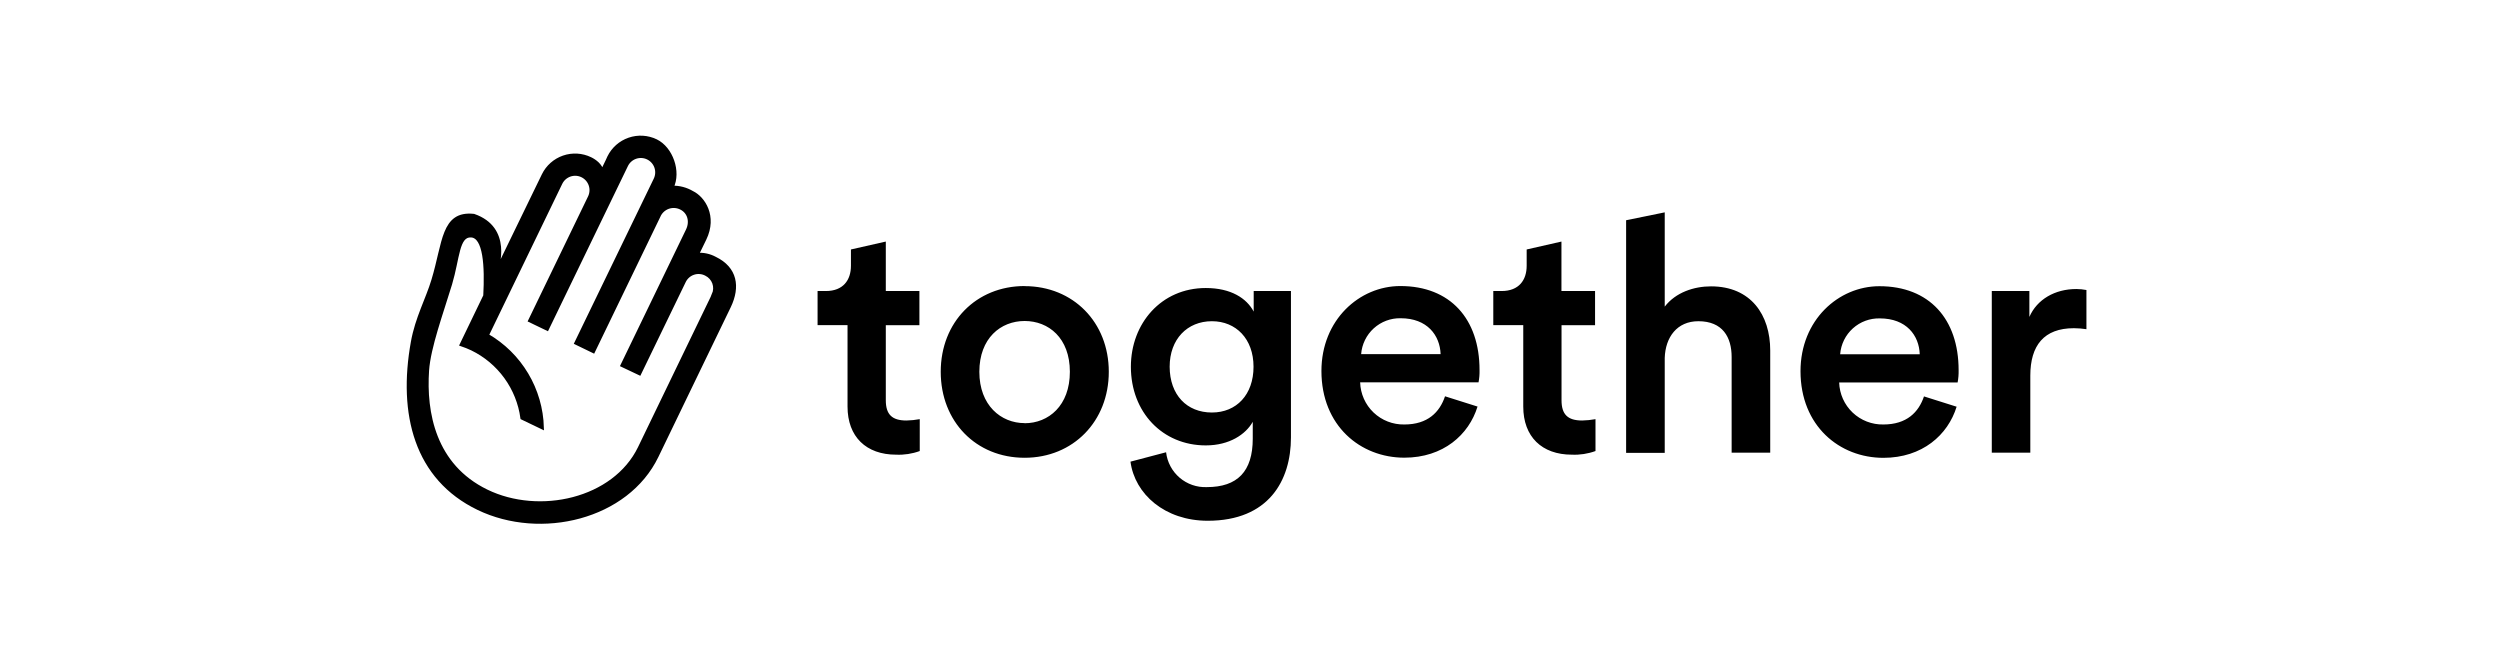 <svg width="168" height="44" viewBox="0 0 168 44" fill="none" xmlns="http://www.w3.org/2000/svg">
<g clip-path="url(#clip0_17676_2179)">
<path d="M59.526 16.233V19.557H61.784V21.855H59.526V26.896C59.526 27.856 59.947 28.258 60.913 28.258C61.213 28.252 61.512 28.222 61.807 28.167V30.31C61.299 30.495 60.759 30.578 60.218 30.554C58.206 30.554 56.954 29.35 56.954 27.321V21.849H54.941V19.557H55.499C56.663 19.557 57.183 18.82 57.183 17.86V16.764L59.526 16.233ZM68.854 28.441C70.464 28.441 71.895 27.26 71.895 24.985C71.895 22.709 70.464 21.571 68.854 21.571C67.244 21.571 65.812 22.731 65.812 24.985C65.812 27.239 67.267 28.434 68.854 28.434V28.441ZM68.854 19.228C72.118 19.228 74.511 21.659 74.511 24.985C74.511 28.31 72.118 30.762 68.854 30.762C65.589 30.762 63.217 28.331 63.217 24.985C63.217 21.638 65.61 19.222 68.854 19.222V19.228ZM75.968 31.023L78.361 30.392C78.437 31.055 78.762 31.666 79.269 32.1C79.777 32.535 80.43 32.761 81.097 32.734C83.155 32.734 84.185 31.682 84.185 29.478V28.346C83.715 29.188 82.619 29.931 81.028 29.931C78.119 29.931 75.995 27.7 75.995 24.644C75.995 21.744 78.03 19.355 81.028 19.355C82.726 19.355 83.778 20.047 84.248 20.939V19.557H86.752V29.394C86.752 32.294 85.254 34.995 81.16 34.995C78.283 34.995 76.258 33.21 75.968 31.023ZM81.44 27.721C83.096 27.721 84.237 26.517 84.237 24.644C84.237 22.77 83.058 21.586 81.44 21.586C79.786 21.586 78.601 22.792 78.601 24.644C78.607 26.54 79.756 27.721 81.44 27.721ZM91.463 23.796H96.809C96.762 22.533 95.912 21.386 94.123 21.386C93.457 21.373 92.811 21.615 92.317 22.063C91.824 22.511 91.52 23.131 91.469 23.796H91.463ZM97.099 26.629L99.29 27.321C98.709 29.215 96.988 30.756 94.369 30.756C91.423 30.756 88.8 28.613 88.8 24.932C88.8 21.497 91.351 19.222 94.102 19.222C97.457 19.222 99.425 21.43 99.425 24.867C99.433 25.144 99.41 25.42 99.358 25.692H91.402C91.423 26.461 91.747 27.191 92.304 27.722C92.862 28.253 93.606 28.541 94.376 28.525C95.942 28.525 96.748 27.7 97.106 26.629H97.099ZM104.929 16.233V19.557H107.188V21.855H104.935V26.896C104.935 27.856 105.356 28.258 106.322 28.258C106.623 28.252 106.922 28.222 107.217 28.167V30.31C106.708 30.495 106.168 30.578 105.627 30.554C103.615 30.554 102.363 29.35 102.363 27.321V21.849H100.349V19.557H100.909C102.073 19.557 102.592 18.82 102.592 17.86V16.764L104.929 16.233ZM111.87 24.05V30.432H109.275V14.8L111.87 14.27V20.605C112.609 19.645 113.838 19.243 114.979 19.243C117.663 19.243 118.959 21.163 118.959 23.549V30.421H116.366V23.995C116.366 22.657 115.762 21.586 114.129 21.586C112.698 21.586 111.915 22.657 111.87 24.05ZM123.657 23.806H129.007C128.963 22.543 128.112 21.396 126.323 21.396C125.657 21.381 125.01 21.62 124.514 22.066C124.019 22.512 123.713 23.131 123.659 23.796L123.657 23.806ZM129.293 26.639L131.485 27.331C130.903 29.226 129.179 30.766 126.563 30.766C123.617 30.766 120.994 28.624 120.994 24.943C120.994 21.508 123.545 19.233 126.296 19.233C129.651 19.233 131.619 21.44 131.619 24.877C131.625 25.154 131.604 25.431 131.552 25.703H123.592C123.615 26.47 123.941 27.197 124.498 27.726C125.055 28.254 125.798 28.541 126.565 28.525C128.131 28.525 128.938 27.7 129.295 26.629L129.293 26.639ZM140.208 19.5V22.122C139.93 22.079 139.648 22.057 139.366 22.055C137.355 22.055 136.437 23.215 136.437 25.246V30.421H133.848V19.557H136.374V21.297C136.889 20.114 138.097 19.422 139.531 19.422C139.759 19.423 139.987 19.446 140.211 19.489L140.208 19.5Z" fill="black"/>
<path d="M48.05 17.362C47.682 17.163 47.265 17.073 46.848 17.105L47.36 16.053C48.096 14.531 47.269 13.304 46.518 12.944C46.106 12.699 45.633 12.577 45.154 12.592C45.154 12.533 45.114 12.687 45.154 12.592C45.667 11.54 45.116 9.966 44.081 9.465C43.517 9.194 42.868 9.156 42.277 9.361C41.686 9.565 41.199 9.995 40.923 10.557C40.923 10.557 40.776 10.898 40.462 11.521C40.366 11.1 39.985 10.82 39.675 10.669C39.112 10.396 38.463 10.358 37.871 10.563C37.28 10.768 36.793 11.198 36.518 11.761L33.403 18.174L33.283 18.416C33.475 17.915 34.3 15.339 31.837 14.485C29.743 14.261 29.872 16.305 29.101 18.835C28.722 20.098 28.013 21.373 27.725 22.979C26.849 27.833 27.954 32.147 32.145 34.166C36.335 36.184 42.134 34.816 44.142 30.655L49.006 20.59C49.637 19.275 49.441 18.035 48.05 17.362ZM47.951 19.807L42.978 30.095C41.273 33.612 36.242 34.726 32.702 33.004C29.162 31.282 28.529 27.721 28.72 24.892C28.83 23.324 29.672 21.047 30.269 19.081C30.793 17.328 30.734 15.79 31.663 15.842C32.591 15.895 32.694 17.898 32.589 19.877L31.134 22.893L31.008 23.156C31.25 23.238 31.487 23.333 31.717 23.442C32.618 23.879 33.396 24.532 33.984 25.342C34.571 26.153 34.95 27.096 35.085 28.087L36.436 28.736C36.401 27.471 36.043 26.237 35.395 25.151C34.747 24.064 33.832 23.163 32.736 22.531L37.68 12.306C37.805 12.049 38.027 11.852 38.297 11.758C38.567 11.664 38.863 11.681 39.121 11.806C39.378 11.931 39.575 12.153 39.669 12.423C39.763 12.693 39.745 12.99 39.621 13.247L35.607 21.548L36.771 22.108L42.092 11.113C42.216 10.855 42.438 10.657 42.709 10.563C42.98 10.469 43.276 10.486 43.534 10.611C43.792 10.736 43.99 10.958 44.084 11.228C44.178 11.499 44.161 11.796 44.036 12.054L38.711 23.051L39.875 23.615L44.264 14.537C44.321 14.398 44.406 14.272 44.514 14.168C44.623 14.063 44.751 13.982 44.892 13.93C45.033 13.878 45.183 13.855 45.333 13.864C45.483 13.872 45.63 13.912 45.764 13.979C46.299 14.24 46.493 14.874 46.202 15.474L41.812 24.551L42.976 25.103L45.975 18.911C46.037 18.78 46.125 18.663 46.234 18.567C46.343 18.471 46.47 18.398 46.608 18.353C46.745 18.307 46.891 18.29 47.035 18.303C47.18 18.315 47.32 18.357 47.448 18.425C47.694 18.545 47.884 18.757 47.977 19.015C48.069 19.274 48.057 19.558 47.943 19.807" fill="black"/>
<path d="M47.951 19.807L42.978 30.095C41.273 33.612 36.242 34.726 32.702 33.004C29.162 31.282 28.529 27.721 28.72 24.892C28.83 23.324 29.672 21.047 30.269 19.081C30.793 17.328 30.734 15.79 31.663 15.842C32.591 15.895 32.694 17.898 32.589 19.877L31.134 22.893L31.008 23.156C31.25 23.238 31.487 23.333 31.717 23.442C32.618 23.879 33.396 24.532 33.984 25.342C34.571 26.153 34.95 27.096 35.085 28.087L36.436 28.736C36.401 27.471 36.043 26.237 35.395 25.151C34.747 24.064 33.832 23.163 32.736 22.531L37.68 12.306C37.805 12.049 38.027 11.852 38.297 11.758C38.567 11.664 38.863 11.681 39.121 11.806C39.378 11.931 39.575 12.153 39.669 12.423C39.763 12.693 39.745 12.99 39.621 13.247L35.607 21.548L36.771 22.108L42.092 11.113C42.216 10.855 42.438 10.657 42.709 10.563C42.98 10.469 43.276 10.486 43.534 10.611C43.792 10.736 43.99 10.958 44.084 11.228C44.178 11.499 44.161 11.796 44.036 12.054L38.711 23.051L39.875 23.615L44.264 14.537C44.321 14.398 44.406 14.272 44.514 14.168C44.623 14.063 44.751 13.982 44.892 13.93C45.033 13.878 45.183 13.855 45.333 13.864C45.483 13.872 45.63 13.912 45.764 13.979C46.299 14.24 46.493 14.874 46.202 15.474L41.812 24.551L42.976 25.103L45.975 18.911C46.037 18.78 46.125 18.663 46.234 18.567C46.343 18.471 46.47 18.398 46.608 18.353C46.745 18.307 46.891 18.29 47.035 18.303C47.18 18.315 47.32 18.357 47.448 18.425C47.694 18.545 47.884 18.757 47.977 19.015C48.069 19.274 48.057 19.558 47.943 19.807H47.951ZM48.05 17.362C47.682 17.163 47.265 17.073 46.848 17.105L47.36 16.053C48.096 14.531 47.269 13.304 46.518 12.944C46.106 12.699 45.633 12.577 45.154 12.592C45.154 12.533 45.114 12.687 45.154 12.592C45.667 11.54 45.116 9.966 44.081 9.465C43.517 9.194 42.868 9.156 42.277 9.361C41.686 9.565 41.199 9.995 40.923 10.557C40.923 10.557 40.776 10.898 40.462 11.521C40.366 11.1 39.985 10.82 39.675 10.669C39.112 10.396 38.463 10.358 37.871 10.563C37.28 10.768 36.793 11.198 36.518 11.761L33.403 18.174L33.283 18.416C33.475 17.915 34.3 15.339 31.837 14.485C29.743 14.261 29.872 16.305 29.101 18.835C28.722 20.098 28.013 21.373 27.725 22.979C26.849 27.833 27.954 32.147 32.145 34.166C36.335 36.184 42.134 34.816 44.142 30.655L49.006 20.59C49.637 19.275 49.441 18.035 48.05 17.362Z" stroke="black" stroke-width="0.228" stroke-miterlimit="10"/>
</g>
<defs>
<clipPath id="clip0_17676_2179">
<rect width="114.568" height="27" fill="white" transform="translate(26.715 8.5)"/>
</clipPath>
</defs>
</svg>
